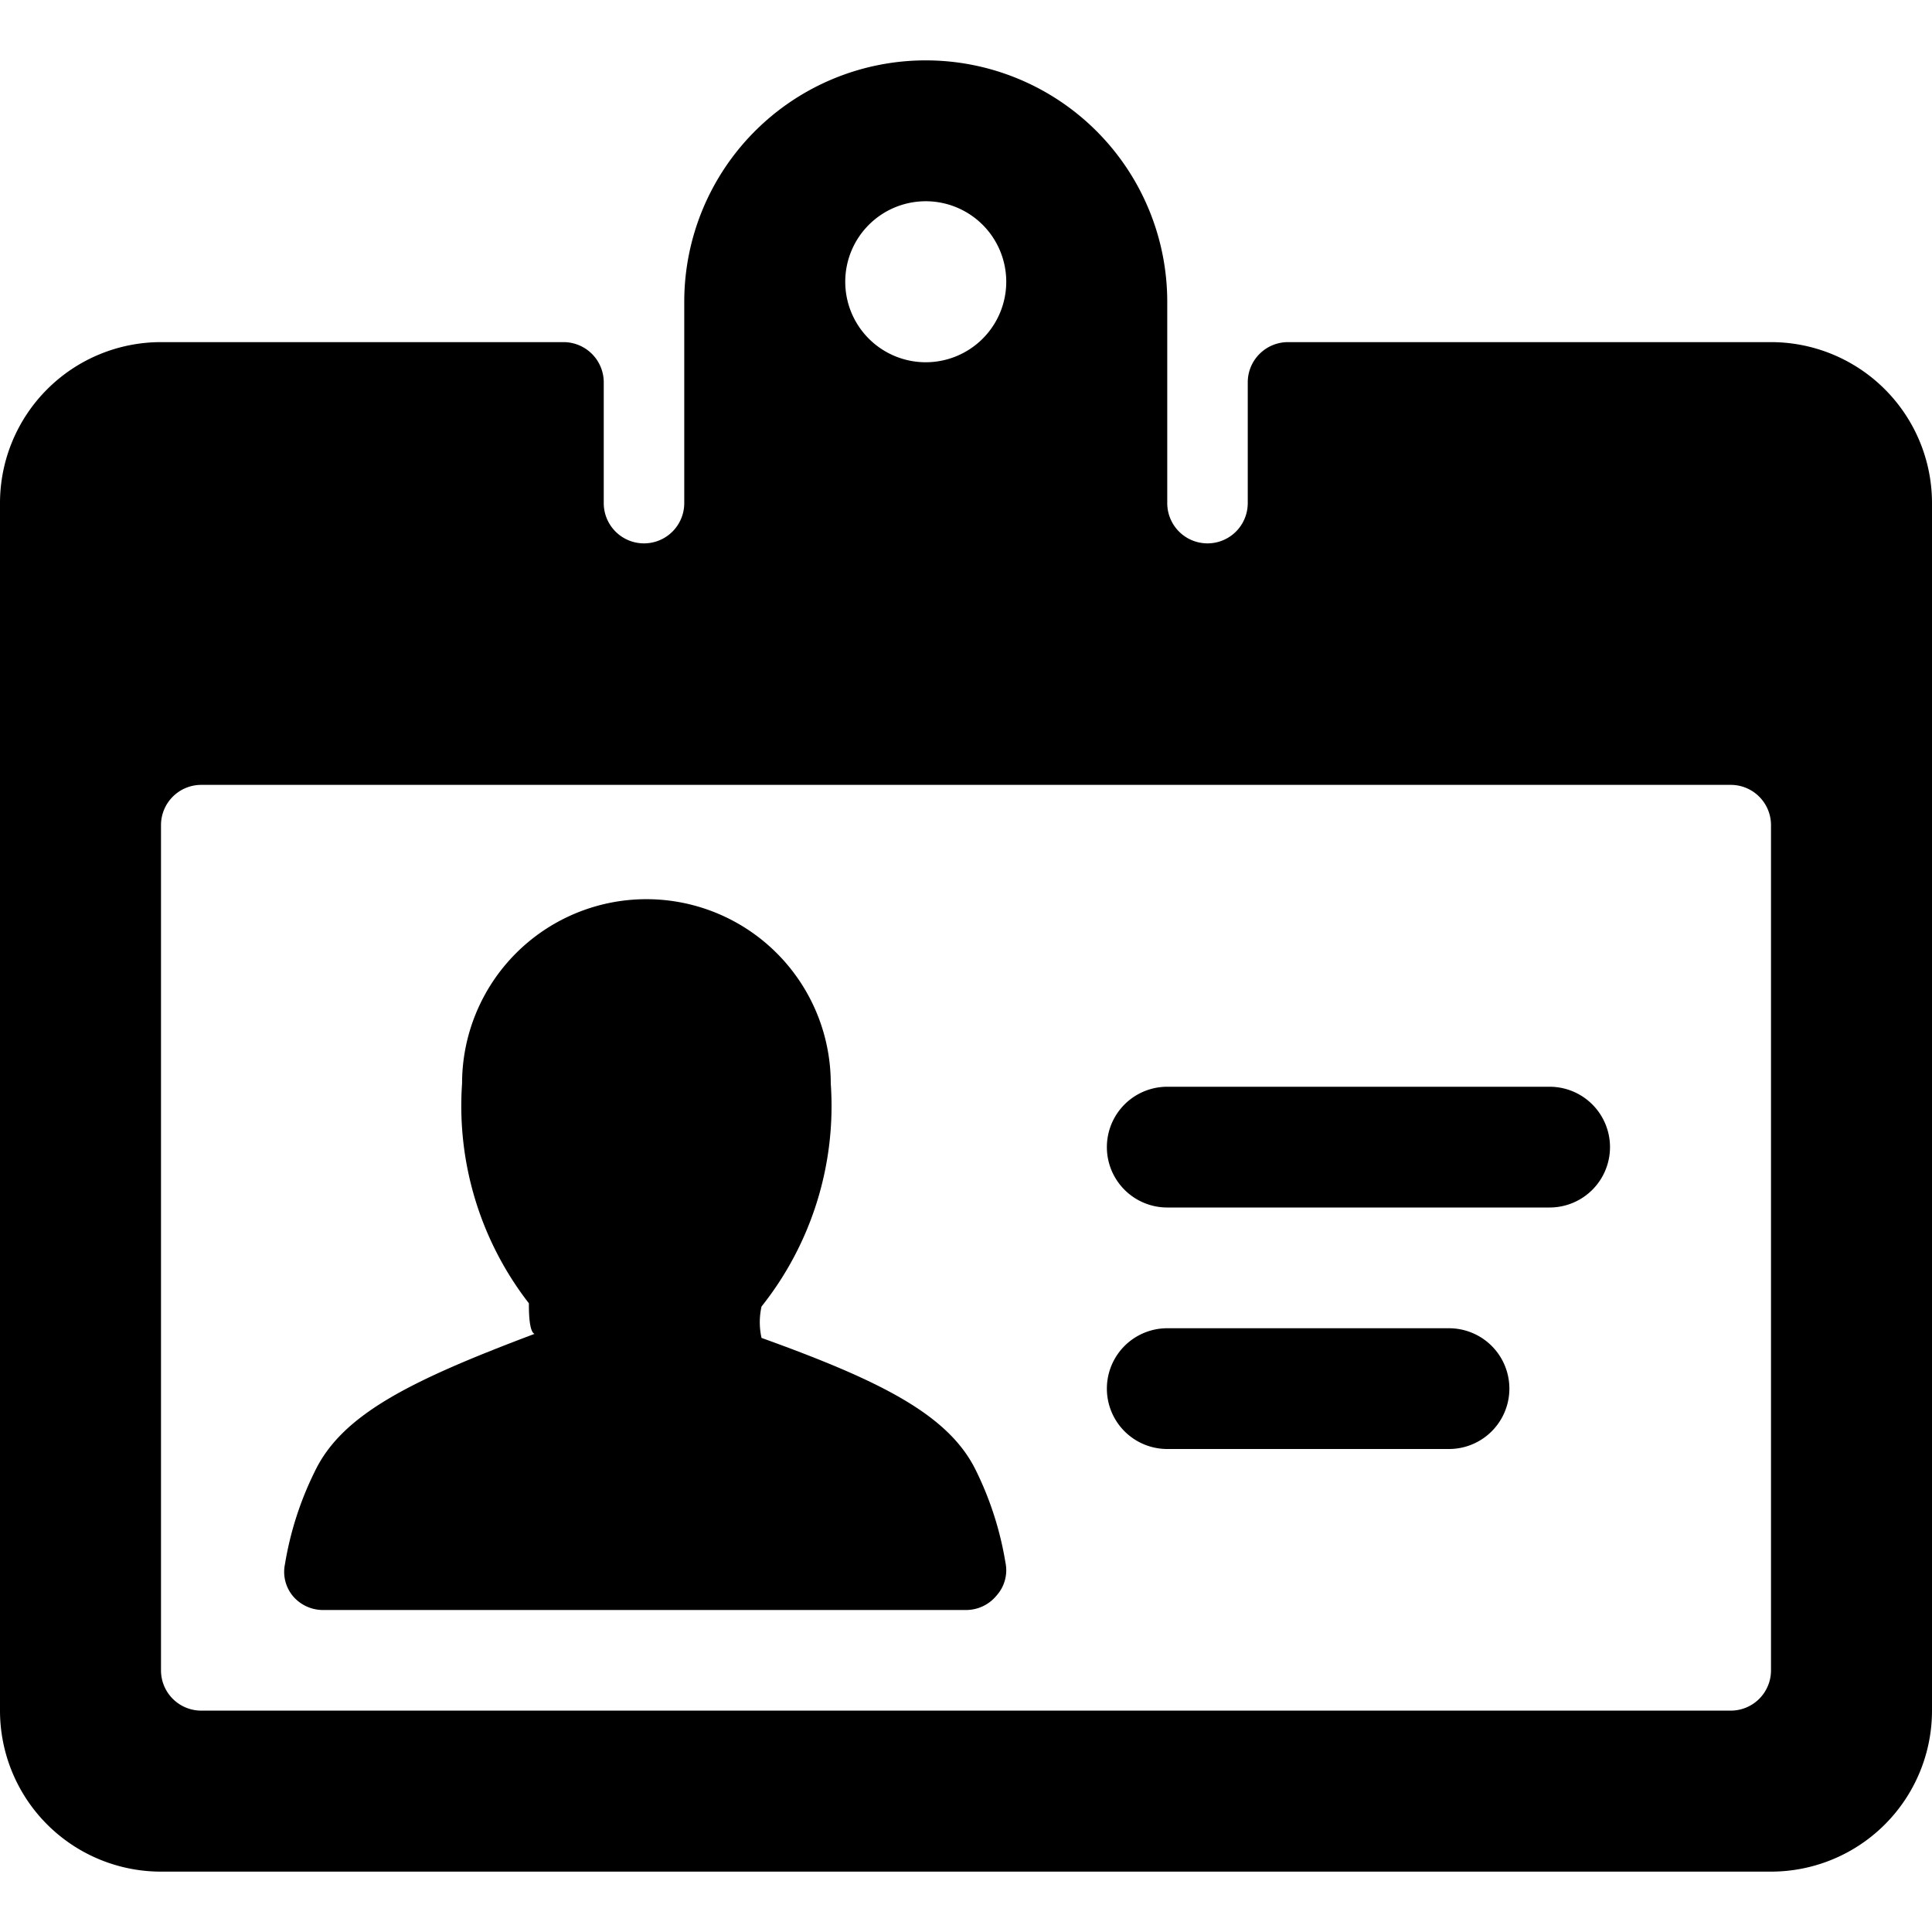 <svg xmlns="http://www.w3.org/2000/svg" viewBox="0 0 24 24"><g><path d="M24 6.25a2 2 0 0 0 -2 -2h-6a0.5 0.5 0 0 0 -0.5 0.5v1.5a0.5 0.5 0 0 1 -1 0v-2.5a3 3 0 0 0 -6 0v2.5a0.5 0.5 0 0 1 -1 0v-1.5a0.5 0.5 0 0 0 -0.5 -0.5H2a2 2 0 0 0 -2 2v15a2 2 0 0 0 2 2h20a2 2 0 0 0 2 -2ZM10.5 3.5a1 1 0 1 1 1 1 1 1 0 0 1 -1 -1Zm-8 17.75a0.5 0.5 0 0 1 -0.5 -0.5v-10.5a0.5 0.5 0 0 1 0.5 -0.5h19a0.5 0.5 0 0 1 0.5 0.5v10.5a0.5 0.5 0 0 1 -0.5 0.5Z" fill="#000000" stroke-width="1"></path><path d="M19.25 13.5H14.5a0.75 0.75 0 0 0 0 1.5h4.75a0.75 0.75 0 0 0 0 -1.5Z" fill="#000000" stroke-width="1"></path><path d="M18 16.5h-3.5a0.75 0.75 0 0 0 0 1.5H18a0.75 0.75 0 0 0 0 -1.5Z" fill="#000000" stroke-width="1"></path><path d="M9.46 16.62a0.89 0.89 0 0 1 0 -0.39 4 4 0 0 0 0.86 -2.77 2.29 2.29 0 1 0 -4.58 0 4 4 0 0 0 0.83 2.73c0 0.09 0 0.35 0.07 0.38 -1.54 0.58 -2.39 1 -2.73 1.71a4.08 4.08 0 0 0 -0.37 1.15 0.47 0.47 0 0 0 0.11 0.41A0.49 0.49 0 0 0 4 20h8a0.49 0.49 0 0 0 0.38 -0.18 0.47 0.47 0 0 0 0.11 -0.41 4.08 4.08 0 0 0 -0.37 -1.15c-0.34 -0.69 -1.19 -1.11 -2.66 -1.64Z" fill="#000000" stroke-width="1"></path></g></svg>
